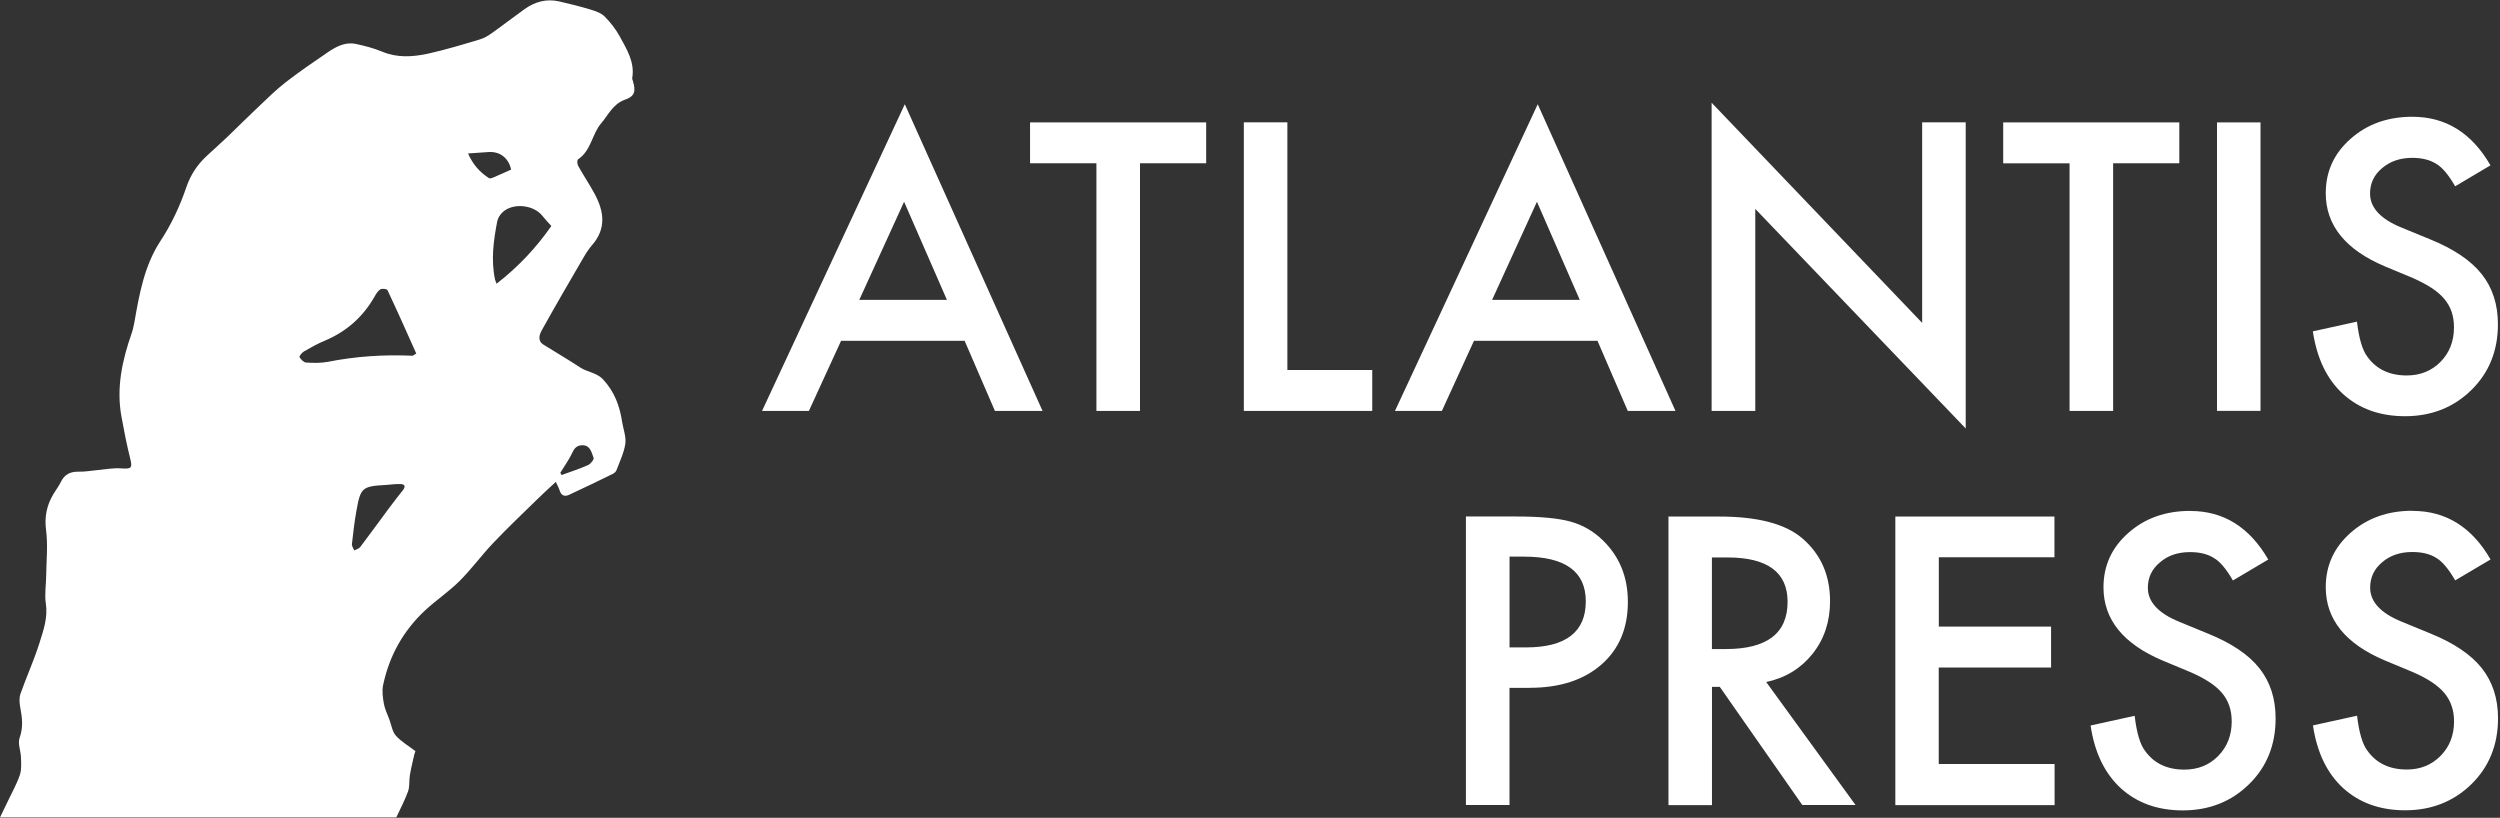 <svg xmlns="http://www.w3.org/2000/svg" fill-rule="evenodd" viewBox="0 0 697 228" clip-rule="evenodd"><rect x="0" y="0" width="697" height="228" fill="#333333" stroke="none"/><path fill="#fff" d="M176.52 22.75c-.1-.33-.3-.67-.26-.97.77-4.42-1.5-8-3.46-11.6-1.1-2.03-2.6-3.94-4.25-5.6-.97-.97-2.54-1.5-3.93-1.92-2.88-.87-5.8-1.6-8.75-2.27-3.53-.8-6.75.1-9.63 2.16-3.03 2.16-5.96 4.45-9 6.6-1.06.76-2.23 1.48-3.46 1.84-4.8 1.44-9.62 2.9-14.5 3.98-4.23.9-8.5 1.2-12.73-.57-2.35-.97-4.87-1.63-7.38-2.16-2.94-.6-5.47.76-7.78 2.33-3.97 2.7-7.9 5.4-11.7 8.33-2.7 2.1-5.16 4.53-7.66 6.9-2.9 2.73-5.72 5.56-8.6 8.33-1.95 1.85-3.96 3.63-5.92 5.46-2.57 2.4-4.4 5.24-5.53 8.52-1.8 5.3-4.14 10.34-7.24 15.07-4.52 6.9-5.9 14.82-7.28 22.72-.2 1.07-.44 2.14-.8 3.16-2.62 7.5-4.25 15.12-2.8 23.08.7 3.8 1.43 7.63 2.37 11.4.75 3 .53 3.24-2.5 3.04-2.17-.15-4.38.28-6.57.48-1.72.15-3.43.48-5.14.44-2.35-.05-4.02.7-5.04 2.85-.55 1.15-1.37 2.2-2.03 3.3-1.9 3.16-2.6 6.4-2.1 10.17.54 4.15.08 8.43.03 12.66-.03 2.6-.48 5.24-.1 7.76.6 3.9-.65 7.46-1.77 11-1.5 4.8-3.63 9.43-5.3 14.2-.4 1.14-.3 2.57-.06 3.8.54 2.83.88 5.5-.17 8.43-.58 1.6.32 3.64.37 5.5.05 1.64.2 3.4-.32 4.9-.83 2.47-2.14 4.77-3.26 7.13-.76 1.56-1.5 3.12-2.26 4.68h110.48c1.2-2.52 2.4-4.84 3.28-7.26.5-1.37.25-3 .5-4.47.32-1.93.8-3.84 1.23-5.77.1-.38.24-.74.32-.97-1.94-1.48-3.98-2.66-5.46-4.32-1-1.13-1.23-2.95-1.8-4.47-.53-1.46-1.26-2.9-1.53-4.4-.3-1.7-.57-3.55-.22-5.2 1.7-8.13 5.6-15.18 11.76-20.9 3.08-2.84 6.6-5.2 9.57-8.15 3.34-3.34 6.14-7.2 9.4-10.62 3.97-4.18 8.17-8.17 12.3-12.2 1.55-1.54 3.18-3 5.13-4.8.38.85.84 1.67 1.12 2.54.42 1.3 1.4 1.58 2.44 1.12 4.15-1.9 8.27-3.92 12.38-5.93.4-.2.82-.6.97-1 .9-2.44 2.1-4.84 2.46-7.34.27-2-.57-4.1-.9-6.17-.67-4.4-2.1-8.3-5.25-11.74-1.85-2-4.43-2.04-6.46-3.4-3.33-2.2-6.8-4.2-10.2-6.34-1.75-1.1-1.14-2.82-.46-4.04 3.8-6.86 7.76-13.63 11.7-20.4.7-1.2 1.46-2.34 2.35-3.37 3.97-4.57 3.28-9.36.7-14.17-1.44-2.68-3.15-5.2-4.63-7.87-.27-.48-.33-1.6-.05-1.8 3.7-2.46 3.9-7.06 6.46-10.05 1.98-2.3 3.25-5.4 6.66-6.6 2.72-.94 3.05-2.37 2.22-5.07M156.22 131.8c1.2-1.96 2.56-3.84 3.5-5.9.64-1.37 1.66-1.83 2.84-1.76 2.08.1 2.38 2.1 2.93 3.5.17.44-.8 1.7-1.53 2.02-2.4 1.07-4.9 1.87-7.4 2.78-.1-.2-.22-.43-.34-.64m-58.1 19.87c.35-3.12.7-6.23 1.26-9.3 1.15-6.46 1.6-6.8 8.26-7.17 1.3-.1 2.62-.28 3.93-.25 1.24.02 1.63.6.77 1.7-1.4 1.77-2.78 3.55-4.13 5.36-2.6 3.5-5.16 7.05-7.8 10.53-.35.45-1.1.62-1.65.92-.24-.6-.7-1.22-.66-1.8m17.97-53.08c-.22.13-.45.27-.7.4-.1.08-.23.22-.34.2-7.95-.36-15.82.15-23.64 1.7-1.95.37-4.03.32-6.03.2-.68-.05-1.47-.85-1.85-1.5-.15-.24.64-1.26 1.2-1.58 1.9-1.1 3.85-2.2 5.9-3.04 6.03-2.55 10.6-6.63 13.8-12.24.42-.76.93-1.6 1.63-2.05.47-.28 1.84-.13 1.98.2 2.76 5.86 5.4 11.78 8.04 17.7m26.46-51.3c-1.68.75-3.36 1.52-5.06 2.24-.35.16-.9.3-1.17.13-2.56-1.65-4.48-3.83-5.8-6.86 2.12-.15 3.97-.3 5.82-.4 3.13-.17 5.5 1.7 6.2 4.9M153.72 63c-4.17 6-9.15 11.35-15.28 16.1-.25-.63-.36-.9-.42-1.13-1.17-5.5-.43-10.94.63-16.35.2-.92.85-1.9 1.57-2.54 2.95-2.62 8.63-1.96 11.04 1.15.7.9 1.52 1.73 2.47 2.8"/><path fill="#fff" d="M672.6 142.4c-6.88 0-12.63 2.05-17.25 6.14-4.62 4.07-6.93 9.12-6.93 15.17 0 8.98 5.5 15.8 16.52 20.44l7.76 3.23c2.02.87 3.75 1.78 5.2 2.74 1.47.96 2.66 2 3.58 3.08.92 1.1 1.6 2.3 2.03 3.6.46 1.3.68 2.74.68 4.3 0 3.9-1.25 7.1-3.76 9.64-2.5 2.54-5.63 3.8-9.42 3.8-4.8 0-8.44-1.73-10.94-5.2-1.4-1.8-2.36-5.07-2.92-9.8l-12.3 2.7c1.12 7.5 3.9 13.33 8.4 17.47 4.54 4.12 10.3 6.2 17.3 6.2 7.36 0 13.52-2.44 18.5-7.3 4.92-4.84 7.4-10.95 7.4-18.35 0-5.52-1.52-10.18-4.54-14-3.03-3.8-7.8-7-14.33-9.65l-8.03-3.3c-5.83-2.38-8.75-5.54-8.75-9.47 0-2.84 1.1-5.2 3.33-7.07 2.23-1.92 5.02-2.87 8.4-2.87 2.74 0 4.98.54 6.72 1.66 1.66.97 3.42 3.06 5.26 6.25l9.86-5.83c-5.2-9.03-12.46-13.54-21.73-13.54m-62 0c-6.9 0-12.64 2.05-17.26 6.14-4.62 4.07-6.93 9.12-6.93 15.17 0 8.97 5.52 15.78 16.53 20.43l7.76 3.23c2 .87 3.74 1.78 5.2 2.74 1.46.95 2.65 1.98 3.57 3.07.92 1.1 1.6 2.3 2.03 3.6.44 1.3.66 2.75.66 4.3 0 3.9-1.26 7.1-3.77 9.65-2.5 2.54-5.64 3.8-9.43 3.8-4.8 0-8.44-1.73-10.94-5.2-1.4-1.8-2.36-5.07-2.92-9.8l-12.28 2.7c1.1 7.5 3.9 13.33 8.4 17.47 4.54 4.13 10.3 6.2 17.28 6.2 7.37 0 13.53-2.43 18.5-7.3 4.93-4.83 7.4-10.94 7.4-18.34 0-5.52-1.5-10.18-4.53-14-3-3.8-7.8-7-14.32-9.65l-8.03-3.3c-5.82-2.38-8.74-5.54-8.74-9.47 0-2.84 1.1-5.2 3.35-7.07 2.22-1.93 5-2.88 8.4-2.88 2.73 0 4.97.55 6.7 1.67 1.67.96 3.43 3.05 5.27 6.24l9.85-5.84c-5.22-9.03-12.46-13.54-21.73-13.54m-37.84 1.56h-44.4v80.45h44.4V213h-32.3v-26.9h31.32v-11.4h-31.3v-19.33h32.24v-11.4zm-95.53 11.4h4.32c11.17 0 16.77 4.13 16.77 12.36 0 8.8-5.75 13.18-17.25 13.18h-3.85v-25.53zm28.03 26.9c3.26-4.1 4.9-9 4.9-14.7 0-7.3-2.6-13.16-7.82-17.6-4.73-4-12.4-6-23.03-6h-14.2v80.45h12.13V191.5h2.18l23 32.93h14.84l-24.9-34.28c5.35-1.14 9.65-3.77 12.92-7.86m-84.48-27.1h4.02c11.5 0 17.24 4.14 17.24 12.45 0 8.58-5.58 12.86-16.72 12.86h-4.54v-25.3zm5.63 36.57c8.38 0 15.03-2.16 19.96-6.46 4.94-4.3 7.4-10.13 7.4-17.5 0-6.9-2.3-12.57-6.92-17.1-2.64-2.6-5.7-4.36-9.17-5.3-3.43-.94-8.52-1.4-15.26-1.4H408.7v80.44h12.15v-32.66h5.63zM672.6 32.55c-6.88 0-12.63 2.05-17.25 6.15-4.62 4.06-6.93 9.1-6.93 15.16 0 8.96 5.5 15.77 16.52 20.42l7.76 3.23c2.02.9 3.75 1.8 5.2 2.76 1.47.95 2.66 1.98 3.58 3.08.92 1.1 1.6 2.3 2.04 3.6.43 1.3.65 2.72.65 4.3 0 3.88-1.25 7.1-3.75 9.63-2.5 2.53-5.65 3.8-9.44 3.8-4.8 0-8.44-1.74-10.94-5.2-1.4-1.82-2.36-5.08-2.92-9.8l-12.3 2.7c1.12 7.5 3.9 13.33 8.4 17.46 4.55 4.13 10.3 6.2 17.3 6.2 7.36 0 13.53-2.43 18.5-7.3 4.92-4.82 7.4-10.94 7.4-18.34 0-5.53-1.52-10.2-4.54-14-3.03-3.8-7.8-7-14.33-9.66l-8.03-3.3c-5.83-2.38-8.75-5.54-8.75-9.47 0-2.85 1.1-5.2 3.34-7.08 2.24-1.9 5.03-2.88 8.4-2.88 2.75 0 5 .57 6.73 1.68 1.66.97 3.42 3.05 5.26 6.25l9.84-5.84c-5.2-9.03-12.46-13.54-21.73-13.54m-54.52 82h12.14V34.12H618.1v80.46zm-10.5-69.03v-11.4h-49.1v11.4h18.5v69.04h12.15V45.52h18.44zm-118.22 69.04V58.24l58.67 61.22V34.1H535.9v55.92l-58.7-61.38v85.92h12.15zM416 83.6l12.5-27.35 11.94 27.36H416zm37.84 30.96h13.28l-38.4-85.5-39.8 85.5H402l8.94-19.54h34.44l8.44 19.54zM346.78 34.1v80.46h35.8v-11.4h-23.66V34.1h-12.14zm-10.5 11.42v-11.4h-49.1v11.4h18.5v69.04h12.15V45.52h18.44zm-96.72 38.1l12.5-27.37L264 83.6h-24.44zm37.83 30.94h13.27l-38.4-85.5-39.8 85.5h13.06l8.97-19.54h34.45l8.44 19.54z"/></svg>